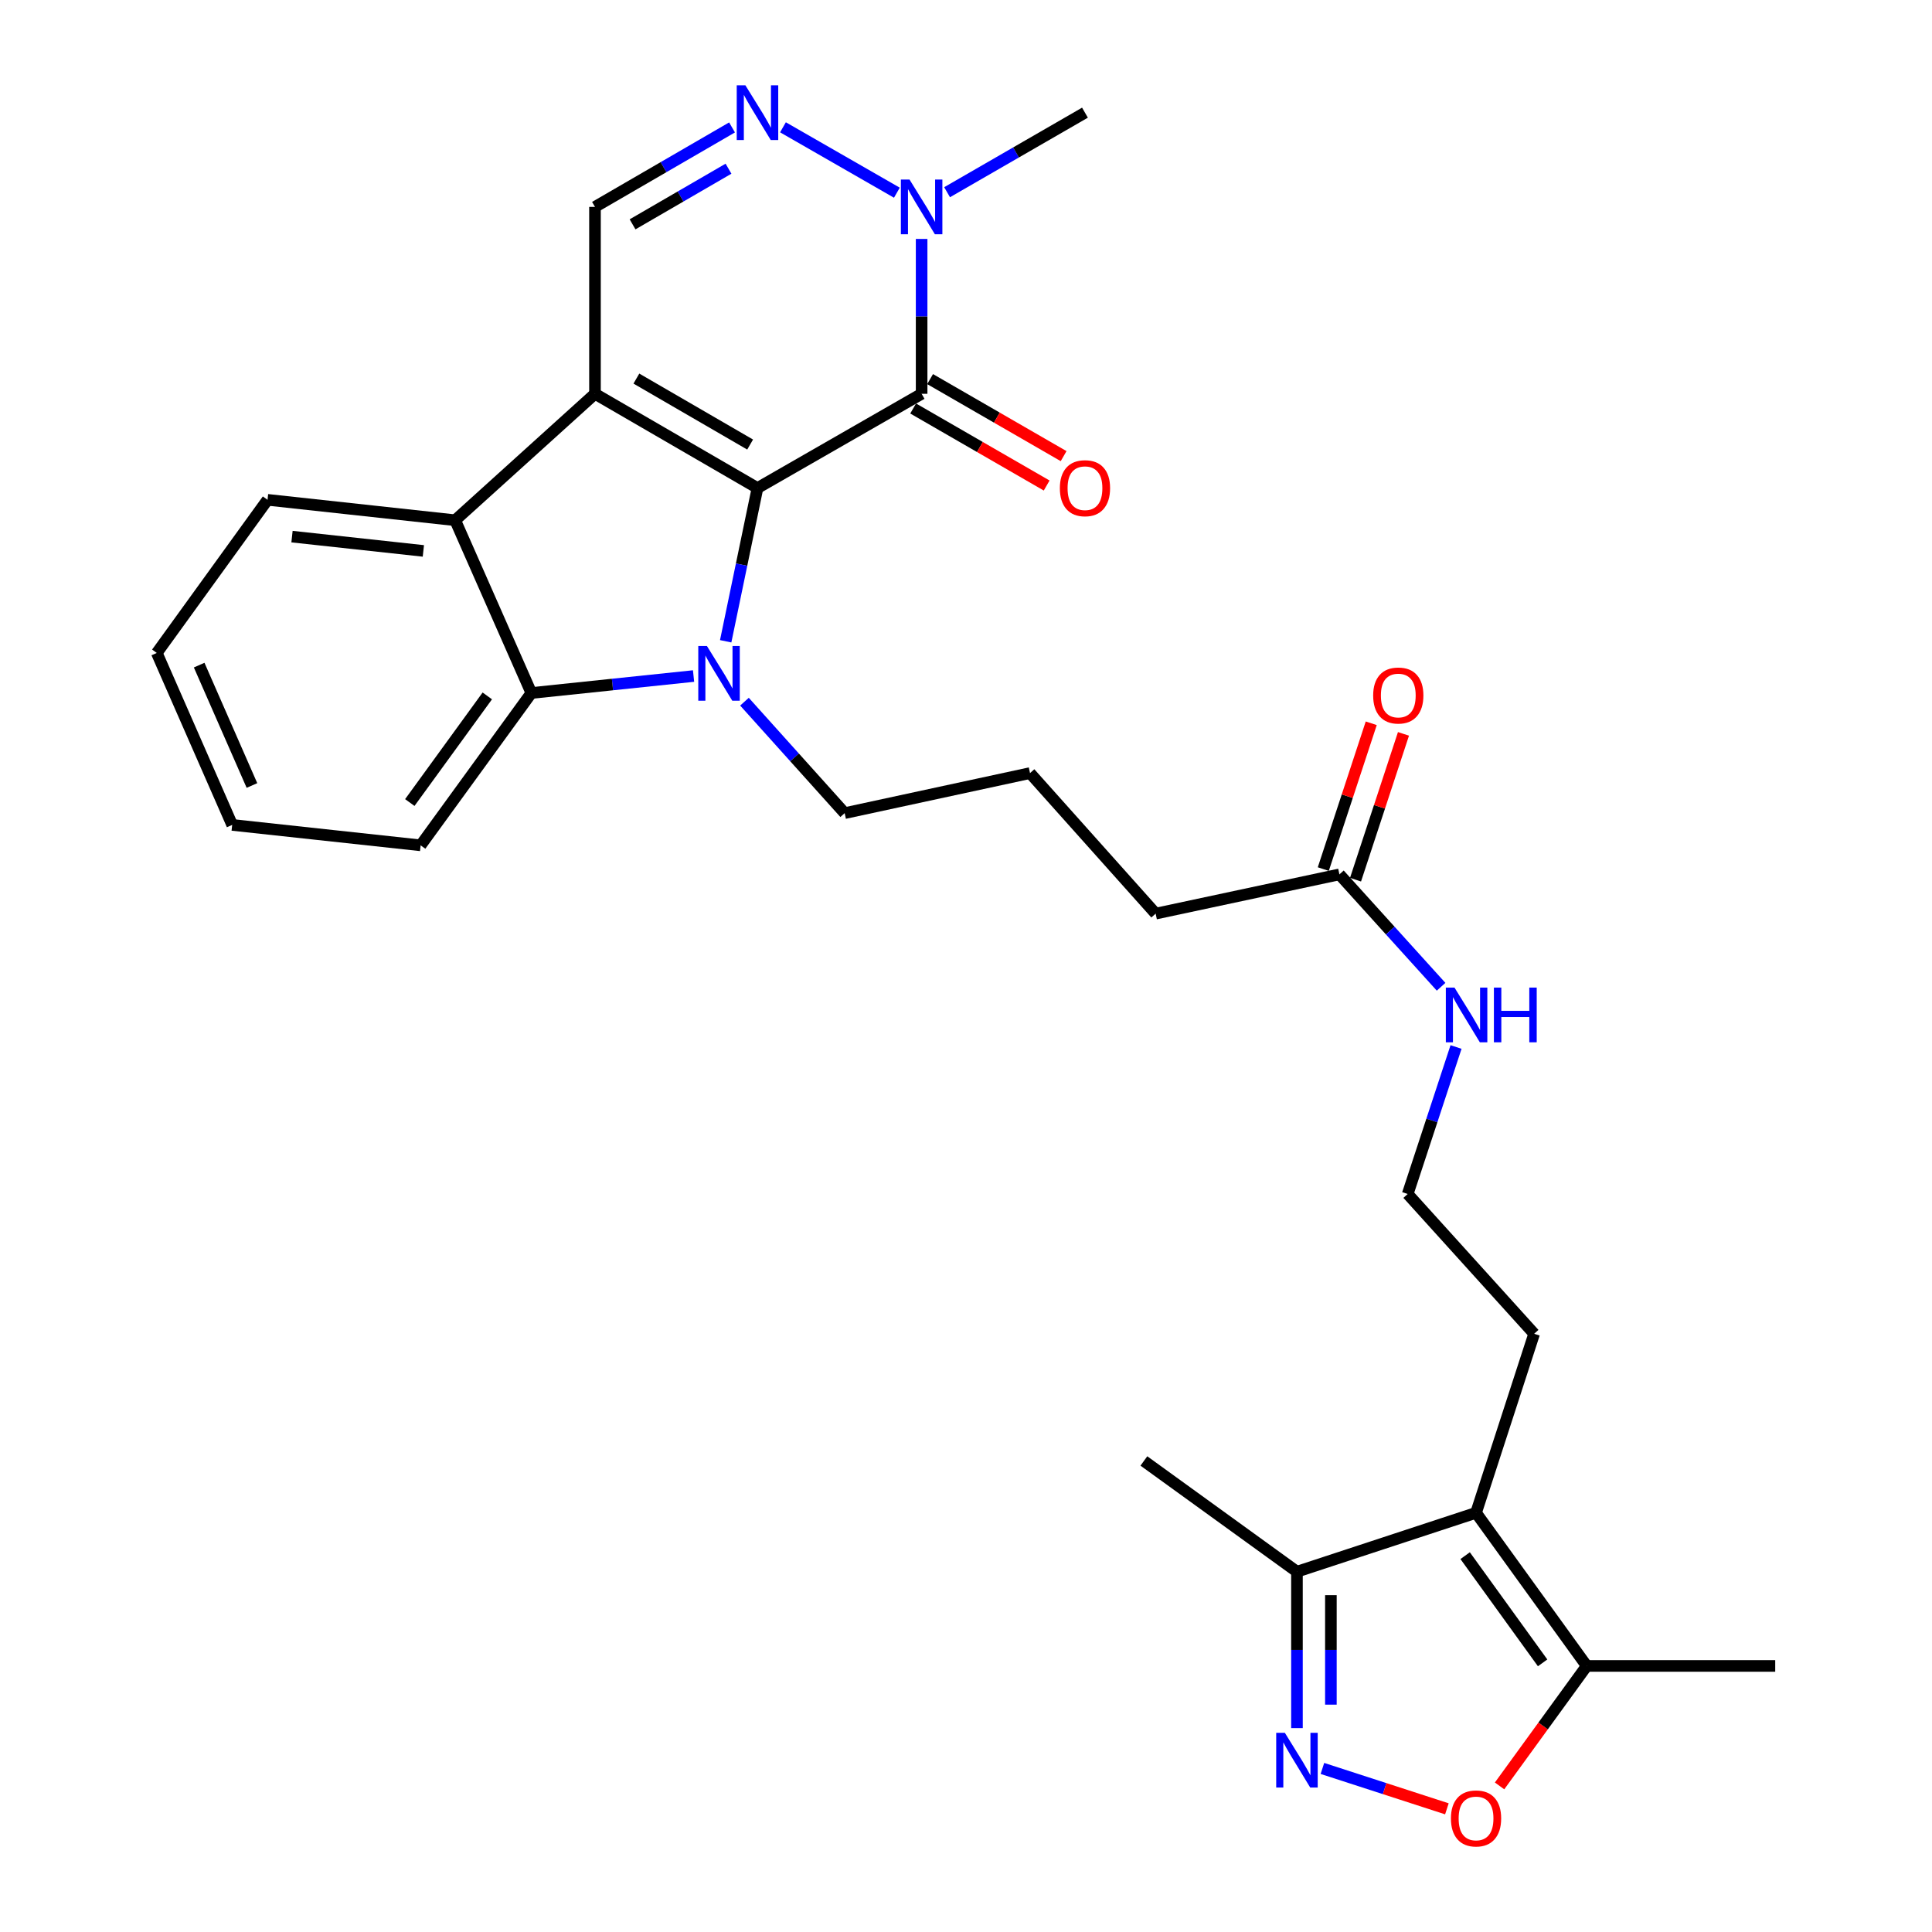<?xml version='1.0' encoding='iso-8859-1'?>
<svg version='1.1' baseProfile='full'
              xmlns='http://www.w3.org/2000/svg'
                      xmlns:rdkit='http://www.rdkit.org/xml'
                      xmlns:xlink='http://www.w3.org/1999/xlink'
                  xml:space='preserve'
width='1000px' height='1000px' viewBox='0 0 1000 1000'>
<!-- END OF HEADER -->
<rect style='opacity:1.0;fill:#FFFFFF;stroke:none' width='1000' height='1000' x='0' y='0'> </rect>
<path class='bond-0' d='M 392.072,252.609 L 307.962,203.831' style='fill:none;fill-rule:evenodd;stroke:#000000;stroke-width:6px;stroke-linecap:butt;stroke-linejoin:miter;stroke-opacity:1' />
<path class='bond-0' d='M 388.267,230.098 L 329.39,195.954' style='fill:none;fill-rule:evenodd;stroke:#000000;stroke-width:6px;stroke-linecap:butt;stroke-linejoin:miter;stroke-opacity:1' />
<path class='bond-1' d='M 392.072,252.609 L 383.843,292.267' style='fill:none;fill-rule:evenodd;stroke:#000000;stroke-width:6px;stroke-linecap:butt;stroke-linejoin:miter;stroke-opacity:1' />
<path class='bond-1' d='M 383.843,292.267 L 375.613,331.925' style='fill:none;fill-rule:evenodd;stroke:#0000FF;stroke-width:6px;stroke-linecap:butt;stroke-linejoin:miter;stroke-opacity:1' />
<path class='bond-2' d='M 392.072,252.609 L 477.031,203.831' style='fill:none;fill-rule:evenodd;stroke:#000000;stroke-width:6px;stroke-linecap:butt;stroke-linejoin:miter;stroke-opacity:1' />
<path class='bond-3' d='M 307.962,203.831 L 235.6,269.274' style='fill:none;fill-rule:evenodd;stroke:#000000;stroke-width:6px;stroke-linecap:butt;stroke-linejoin:miter;stroke-opacity:1' />
<path class='bond-8' d='M 307.962,203.831 L 307.962,107.095' style='fill:none;fill-rule:evenodd;stroke:#000000;stroke-width:6px;stroke-linecap:butt;stroke-linejoin:miter;stroke-opacity:1' />
<path class='bond-4' d='M 358.985,349.914 L 317.008,354.308' style='fill:none;fill-rule:evenodd;stroke:#0000FF;stroke-width:6px;stroke-linecap:butt;stroke-linejoin:miter;stroke-opacity:1' />
<path class='bond-4' d='M 317.008,354.308 L 275.031,358.702' style='fill:none;fill-rule:evenodd;stroke:#000000;stroke-width:6px;stroke-linecap:butt;stroke-linejoin:miter;stroke-opacity:1' />
<path class='bond-16' d='M 385.339,363.187 L 411.27,392.032' style='fill:none;fill-rule:evenodd;stroke:#0000FF;stroke-width:6px;stroke-linecap:butt;stroke-linejoin:miter;stroke-opacity:1' />
<path class='bond-16' d='M 411.27,392.032 L 437.201,420.877' style='fill:none;fill-rule:evenodd;stroke:#000000;stroke-width:6px;stroke-linecap:butt;stroke-linejoin:miter;stroke-opacity:1' />
<path class='bond-6' d='M 477.031,203.831 L 477.031,163.752' style='fill:none;fill-rule:evenodd;stroke:#000000;stroke-width:6px;stroke-linecap:butt;stroke-linejoin:miter;stroke-opacity:1' />
<path class='bond-6' d='M 477.031,163.752 L 477.031,123.673' style='fill:none;fill-rule:evenodd;stroke:#0000FF;stroke-width:6px;stroke-linecap:butt;stroke-linejoin:miter;stroke-opacity:1' />
<path class='bond-13' d='M 472.642,211.437 L 507.197,231.372' style='fill:none;fill-rule:evenodd;stroke:#000000;stroke-width:6px;stroke-linecap:butt;stroke-linejoin:miter;stroke-opacity:1' />
<path class='bond-13' d='M 507.197,231.372 L 541.751,251.307' style='fill:none;fill-rule:evenodd;stroke:#FF0000;stroke-width:6px;stroke-linecap:butt;stroke-linejoin:miter;stroke-opacity:1' />
<path class='bond-13' d='M 481.419,196.224 L 515.974,216.159' style='fill:none;fill-rule:evenodd;stroke:#000000;stroke-width:6px;stroke-linecap:butt;stroke-linejoin:miter;stroke-opacity:1' />
<path class='bond-13' d='M 515.974,216.159 L 550.528,236.094' style='fill:none;fill-rule:evenodd;stroke:#FF0000;stroke-width:6px;stroke-linecap:butt;stroke-linejoin:miter;stroke-opacity:1' />
<path class='bond-21' d='M 235.6,269.274 L 138.474,258.707' style='fill:none;fill-rule:evenodd;stroke:#000000;stroke-width:6px;stroke-linecap:butt;stroke-linejoin:miter;stroke-opacity:1' />
<path class='bond-21' d='M 219.132,285.15 L 151.143,277.753' style='fill:none;fill-rule:evenodd;stroke:#000000;stroke-width:6px;stroke-linecap:butt;stroke-linejoin:miter;stroke-opacity:1' />
<path class='bond-29' d='M 235.6,269.274 L 275.031,358.702' style='fill:none;fill-rule:evenodd;stroke:#000000;stroke-width:6px;stroke-linecap:butt;stroke-linejoin:miter;stroke-opacity:1' />
<path class='bond-20' d='M 275.031,358.702 L 217.725,437.543' style='fill:none;fill-rule:evenodd;stroke:#000000;stroke-width:6px;stroke-linecap:butt;stroke-linejoin:miter;stroke-opacity:1' />
<path class='bond-20' d='M 252.228,360.202 L 212.114,415.39' style='fill:none;fill-rule:evenodd;stroke:#000000;stroke-width:6px;stroke-linecap:butt;stroke-linejoin:miter;stroke-opacity:1' />
<path class='bond-5' d='M 405.261,65.889 L 464.222,99.741' style='fill:none;fill-rule:evenodd;stroke:#0000FF;stroke-width:6px;stroke-linecap:butt;stroke-linejoin:miter;stroke-opacity:1' />
<path class='bond-30' d='M 378.901,65.955 L 343.432,86.525' style='fill:none;fill-rule:evenodd;stroke:#0000FF;stroke-width:6px;stroke-linecap:butt;stroke-linejoin:miter;stroke-opacity:1' />
<path class='bond-30' d='M 343.432,86.525 L 307.962,107.095' style='fill:none;fill-rule:evenodd;stroke:#000000;stroke-width:6px;stroke-linecap:butt;stroke-linejoin:miter;stroke-opacity:1' />
<path class='bond-30' d='M 377.072,87.319 L 352.243,101.718' style='fill:none;fill-rule:evenodd;stroke:#0000FF;stroke-width:6px;stroke-linecap:butt;stroke-linejoin:miter;stroke-opacity:1' />
<path class='bond-30' d='M 352.243,101.718 L 327.414,116.117' style='fill:none;fill-rule:evenodd;stroke:#000000;stroke-width:6px;stroke-linecap:butt;stroke-linejoin:miter;stroke-opacity:1' />
<path class='bond-19' d='M 490.211,99.491 L 525.895,78.904' style='fill:none;fill-rule:evenodd;stroke:#0000FF;stroke-width:6px;stroke-linecap:butt;stroke-linejoin:miter;stroke-opacity:1' />
<path class='bond-19' d='M 525.895,78.904 L 561.58,58.317' style='fill:none;fill-rule:evenodd;stroke:#000000;stroke-width:6px;stroke-linecap:butt;stroke-linejoin:miter;stroke-opacity:1' />
<path class='bond-7' d='M 671.303,894.467 L 671.303,853.988' style='fill:none;fill-rule:evenodd;stroke:#0000FF;stroke-width:6px;stroke-linecap:butt;stroke-linejoin:miter;stroke-opacity:1' />
<path class='bond-7' d='M 671.303,853.988 L 671.303,813.51' style='fill:none;fill-rule:evenodd;stroke:#000000;stroke-width:6px;stroke-linecap:butt;stroke-linejoin:miter;stroke-opacity:1' />
<path class='bond-7' d='M 688.867,882.323 L 688.867,853.988' style='fill:none;fill-rule:evenodd;stroke:#0000FF;stroke-width:6px;stroke-linecap:butt;stroke-linejoin:miter;stroke-opacity:1' />
<path class='bond-7' d='M 688.867,853.988 L 688.867,825.653' style='fill:none;fill-rule:evenodd;stroke:#000000;stroke-width:6px;stroke-linecap:butt;stroke-linejoin:miter;stroke-opacity:1' />
<path class='bond-32' d='M 684.479,915.34 L 716.694,925.791' style='fill:none;fill-rule:evenodd;stroke:#0000FF;stroke-width:6px;stroke-linecap:butt;stroke-linejoin:miter;stroke-opacity:1' />
<path class='bond-32' d='M 716.694,925.791 L 748.909,936.243' style='fill:none;fill-rule:evenodd;stroke:#FF0000;stroke-width:6px;stroke-linecap:butt;stroke-linejoin:miter;stroke-opacity:1' />
<path class='bond-9' d='M 763.999,783.027 L 794.072,690.36' style='fill:none;fill-rule:evenodd;stroke:#000000;stroke-width:6px;stroke-linecap:butt;stroke-linejoin:miter;stroke-opacity:1' />
<path class='bond-11' d='M 763.999,783.027 L 821.286,862.288' style='fill:none;fill-rule:evenodd;stroke:#000000;stroke-width:6px;stroke-linecap:butt;stroke-linejoin:miter;stroke-opacity:1' />
<path class='bond-11' d='M 758.358,805.205 L 798.458,860.687' style='fill:none;fill-rule:evenodd;stroke:#000000;stroke-width:6px;stroke-linecap:butt;stroke-linejoin:miter;stroke-opacity:1' />
<path class='bond-12' d='M 763.999,783.027 L 671.303,813.51' style='fill:none;fill-rule:evenodd;stroke:#000000;stroke-width:6px;stroke-linecap:butt;stroke-linejoin:miter;stroke-opacity:1' />
<path class='bond-10' d='M 776.173,924.382 L 798.73,893.335' style='fill:none;fill-rule:evenodd;stroke:#FF0000;stroke-width:6px;stroke-linecap:butt;stroke-linejoin:miter;stroke-opacity:1' />
<path class='bond-10' d='M 798.73,893.335 L 821.286,862.288' style='fill:none;fill-rule:evenodd;stroke:#000000;stroke-width:6px;stroke-linecap:butt;stroke-linejoin:miter;stroke-opacity:1' />
<path class='bond-24' d='M 821.286,862.288 L 918.851,862.288' style='fill:none;fill-rule:evenodd;stroke:#000000;stroke-width:6px;stroke-linecap:butt;stroke-linejoin:miter;stroke-opacity:1' />
<path class='bond-26' d='M 671.303,813.51 L 592.072,756.194' style='fill:none;fill-rule:evenodd;stroke:#000000;stroke-width:6px;stroke-linecap:butt;stroke-linejoin:miter;stroke-opacity:1' />
<path class='bond-14' d='M 693.277,452.579 L 598.161,472.894' style='fill:none;fill-rule:evenodd;stroke:#000000;stroke-width:6px;stroke-linecap:butt;stroke-linejoin:miter;stroke-opacity:1' />
<path class='bond-15' d='M 701.619,455.322 L 714.028,417.588' style='fill:none;fill-rule:evenodd;stroke:#000000;stroke-width:6px;stroke-linecap:butt;stroke-linejoin:miter;stroke-opacity:1' />
<path class='bond-15' d='M 714.028,417.588 L 726.436,379.854' style='fill:none;fill-rule:evenodd;stroke:#FF0000;stroke-width:6px;stroke-linecap:butt;stroke-linejoin:miter;stroke-opacity:1' />
<path class='bond-15' d='M 684.935,449.836 L 697.343,412.102' style='fill:none;fill-rule:evenodd;stroke:#000000;stroke-width:6px;stroke-linecap:butt;stroke-linejoin:miter;stroke-opacity:1' />
<path class='bond-15' d='M 697.343,412.102 L 709.752,374.367' style='fill:none;fill-rule:evenodd;stroke:#FF0000;stroke-width:6px;stroke-linecap:butt;stroke-linejoin:miter;stroke-opacity:1' />
<path class='bond-17' d='M 693.277,452.579 L 719.593,481.665' style='fill:none;fill-rule:evenodd;stroke:#000000;stroke-width:6px;stroke-linecap:butt;stroke-linejoin:miter;stroke-opacity:1' />
<path class='bond-17' d='M 719.593,481.665 L 745.908,510.75' style='fill:none;fill-rule:evenodd;stroke:#0000FF;stroke-width:6px;stroke-linecap:butt;stroke-linejoin:miter;stroke-opacity:1' />
<path class='bond-23' d='M 437.201,420.877 L 533.137,400.152' style='fill:none;fill-rule:evenodd;stroke:#000000;stroke-width:6px;stroke-linecap:butt;stroke-linejoin:miter;stroke-opacity:1' />
<path class='bond-22' d='M 753.642,541.93 L 741.13,579.969' style='fill:none;fill-rule:evenodd;stroke:#0000FF;stroke-width:6px;stroke-linecap:butt;stroke-linejoin:miter;stroke-opacity:1' />
<path class='bond-22' d='M 741.13,579.969 L 728.619,618.008' style='fill:none;fill-rule:evenodd;stroke:#000000;stroke-width:6px;stroke-linecap:butt;stroke-linejoin:miter;stroke-opacity:1' />
<path class='bond-18' d='M 794.072,690.36 L 728.619,618.008' style='fill:none;fill-rule:evenodd;stroke:#000000;stroke-width:6px;stroke-linecap:butt;stroke-linejoin:miter;stroke-opacity:1' />
<path class='bond-28' d='M 217.725,437.543 L 120.179,426.975' style='fill:none;fill-rule:evenodd;stroke:#000000;stroke-width:6px;stroke-linecap:butt;stroke-linejoin:miter;stroke-opacity:1' />
<path class='bond-27' d='M 138.474,258.707 L 81.149,337.967' style='fill:none;fill-rule:evenodd;stroke:#000000;stroke-width:6px;stroke-linecap:butt;stroke-linejoin:miter;stroke-opacity:1' />
<path class='bond-25' d='M 533.137,400.152 L 598.161,472.894' style='fill:none;fill-rule:evenodd;stroke:#000000;stroke-width:6px;stroke-linecap:butt;stroke-linejoin:miter;stroke-opacity:1' />
<path class='bond-31' d='M 81.149,337.967 L 120.179,426.975' style='fill:none;fill-rule:evenodd;stroke:#000000;stroke-width:6px;stroke-linecap:butt;stroke-linejoin:miter;stroke-opacity:1' />
<path class='bond-31' d='M 103.088,344.265 L 130.409,406.571' style='fill:none;fill-rule:evenodd;stroke:#000000;stroke-width:6px;stroke-linecap:butt;stroke-linejoin:miter;stroke-opacity:1' />
<path  class='atom-2' d='M 365.907 334.375
L 375.187 349.375
Q 376.107 350.855, 377.587 353.535
Q 379.067 356.215, 379.147 356.375
L 379.147 334.375
L 382.907 334.375
L 382.907 362.695
L 379.027 362.695
L 369.067 346.295
Q 367.907 344.375, 366.667 342.175
Q 365.467 339.975, 365.107 339.295
L 365.107 362.695
L 361.427 362.695
L 361.427 334.375
L 365.907 334.375
' fill='#0000FF'/>
<path  class='atom-6' d='M 385.812 44.157
L 395.092 59.157
Q 396.012 60.637, 397.492 63.317
Q 398.972 65.997, 399.052 66.157
L 399.052 44.157
L 402.812 44.157
L 402.812 72.477
L 398.932 72.477
L 388.972 56.077
Q 387.812 54.157, 386.572 51.957
Q 385.372 49.757, 385.012 49.077
L 385.012 72.477
L 381.332 72.477
L 381.332 44.157
L 385.812 44.157
' fill='#0000FF'/>
<path  class='atom-7' d='M 470.771 92.935
L 480.051 107.935
Q 480.971 109.415, 482.451 112.095
Q 483.931 114.775, 484.011 114.935
L 484.011 92.935
L 487.771 92.935
L 487.771 121.255
L 483.891 121.255
L 473.931 104.855
Q 472.771 102.935, 471.531 100.735
Q 470.331 98.535, 469.971 97.855
L 469.971 121.255
L 466.291 121.255
L 466.291 92.935
L 470.771 92.935
' fill='#0000FF'/>
<path  class='atom-8' d='M 665.043 896.905
L 674.323 911.905
Q 675.243 913.385, 676.723 916.065
Q 678.203 918.745, 678.283 918.905
L 678.283 896.905
L 682.043 896.905
L 682.043 925.225
L 678.163 925.225
L 668.203 908.825
Q 667.043 906.905, 665.803 904.705
Q 664.603 902.505, 664.243 901.825
L 664.243 925.225
L 660.563 925.225
L 660.563 896.905
L 665.043 896.905
' fill='#0000FF'/>
<path  class='atom-11' d='M 750.999 941.218
Q 750.999 934.418, 754.359 930.618
Q 757.719 926.818, 763.999 926.818
Q 770.279 926.818, 773.639 930.618
Q 776.999 934.418, 776.999 941.218
Q 776.999 948.098, 773.599 952.018
Q 770.199 955.898, 763.999 955.898
Q 757.759 955.898, 754.359 952.018
Q 750.999 948.138, 750.999 941.218
M 763.999 952.698
Q 768.319 952.698, 770.639 949.818
Q 772.999 946.898, 772.999 941.218
Q 772.999 935.658, 770.639 932.858
Q 768.319 930.018, 763.999 930.018
Q 759.679 930.018, 757.319 932.818
Q 754.999 935.618, 754.999 941.218
Q 754.999 946.938, 757.319 949.818
Q 759.679 952.698, 763.999 952.698
' fill='#FF0000'/>
<path  class='atom-14' d='M 548.58 252.689
Q 548.58 245.889, 551.94 242.089
Q 555.3 238.289, 561.58 238.289
Q 567.86 238.289, 571.22 242.089
Q 574.58 245.889, 574.58 252.689
Q 574.58 259.569, 571.18 263.489
Q 567.78 267.369, 561.58 267.369
Q 555.34 267.369, 551.94 263.489
Q 548.58 259.609, 548.58 252.689
M 561.58 264.169
Q 565.9 264.169, 568.22 261.289
Q 570.58 258.369, 570.58 252.689
Q 570.58 247.129, 568.22 244.329
Q 565.9 241.489, 561.58 241.489
Q 557.26 241.489, 554.9 244.289
Q 552.58 247.089, 552.58 252.689
Q 552.58 258.409, 554.9 261.289
Q 557.26 264.169, 561.58 264.169
' fill='#FF0000'/>
<path  class='atom-16' d='M 710.75 359.992
Q 710.75 353.192, 714.11 349.392
Q 717.47 345.592, 723.75 345.592
Q 730.03 345.592, 733.39 349.392
Q 736.75 353.192, 736.75 359.992
Q 736.75 366.872, 733.35 370.792
Q 729.95 374.672, 723.75 374.672
Q 717.51 374.672, 714.11 370.792
Q 710.75 366.912, 710.75 359.992
M 723.75 371.472
Q 728.07 371.472, 730.39 368.592
Q 732.75 365.672, 732.75 359.992
Q 732.75 354.432, 730.39 351.632
Q 728.07 348.792, 723.75 348.792
Q 719.43 348.792, 717.07 351.592
Q 714.75 354.392, 714.75 359.992
Q 714.75 365.712, 717.07 368.592
Q 719.43 371.472, 723.75 371.472
' fill='#FF0000'/>
<path  class='atom-18' d='M 752.841 511.171
L 762.121 526.171
Q 763.041 527.651, 764.521 530.331
Q 766.001 533.011, 766.081 533.171
L 766.081 511.171
L 769.841 511.171
L 769.841 539.491
L 765.961 539.491
L 756.001 523.091
Q 754.841 521.171, 753.601 518.971
Q 752.401 516.771, 752.041 516.091
L 752.041 539.491
L 748.361 539.491
L 748.361 511.171
L 752.841 511.171
' fill='#0000FF'/>
<path  class='atom-18' d='M 773.241 511.171
L 777.081 511.171
L 777.081 523.211
L 791.561 523.211
L 791.561 511.171
L 795.401 511.171
L 795.401 539.491
L 791.561 539.491
L 791.561 526.411
L 777.081 526.411
L 777.081 539.491
L 773.241 539.491
L 773.241 511.171
' fill='#0000FF'/>
</svg>
